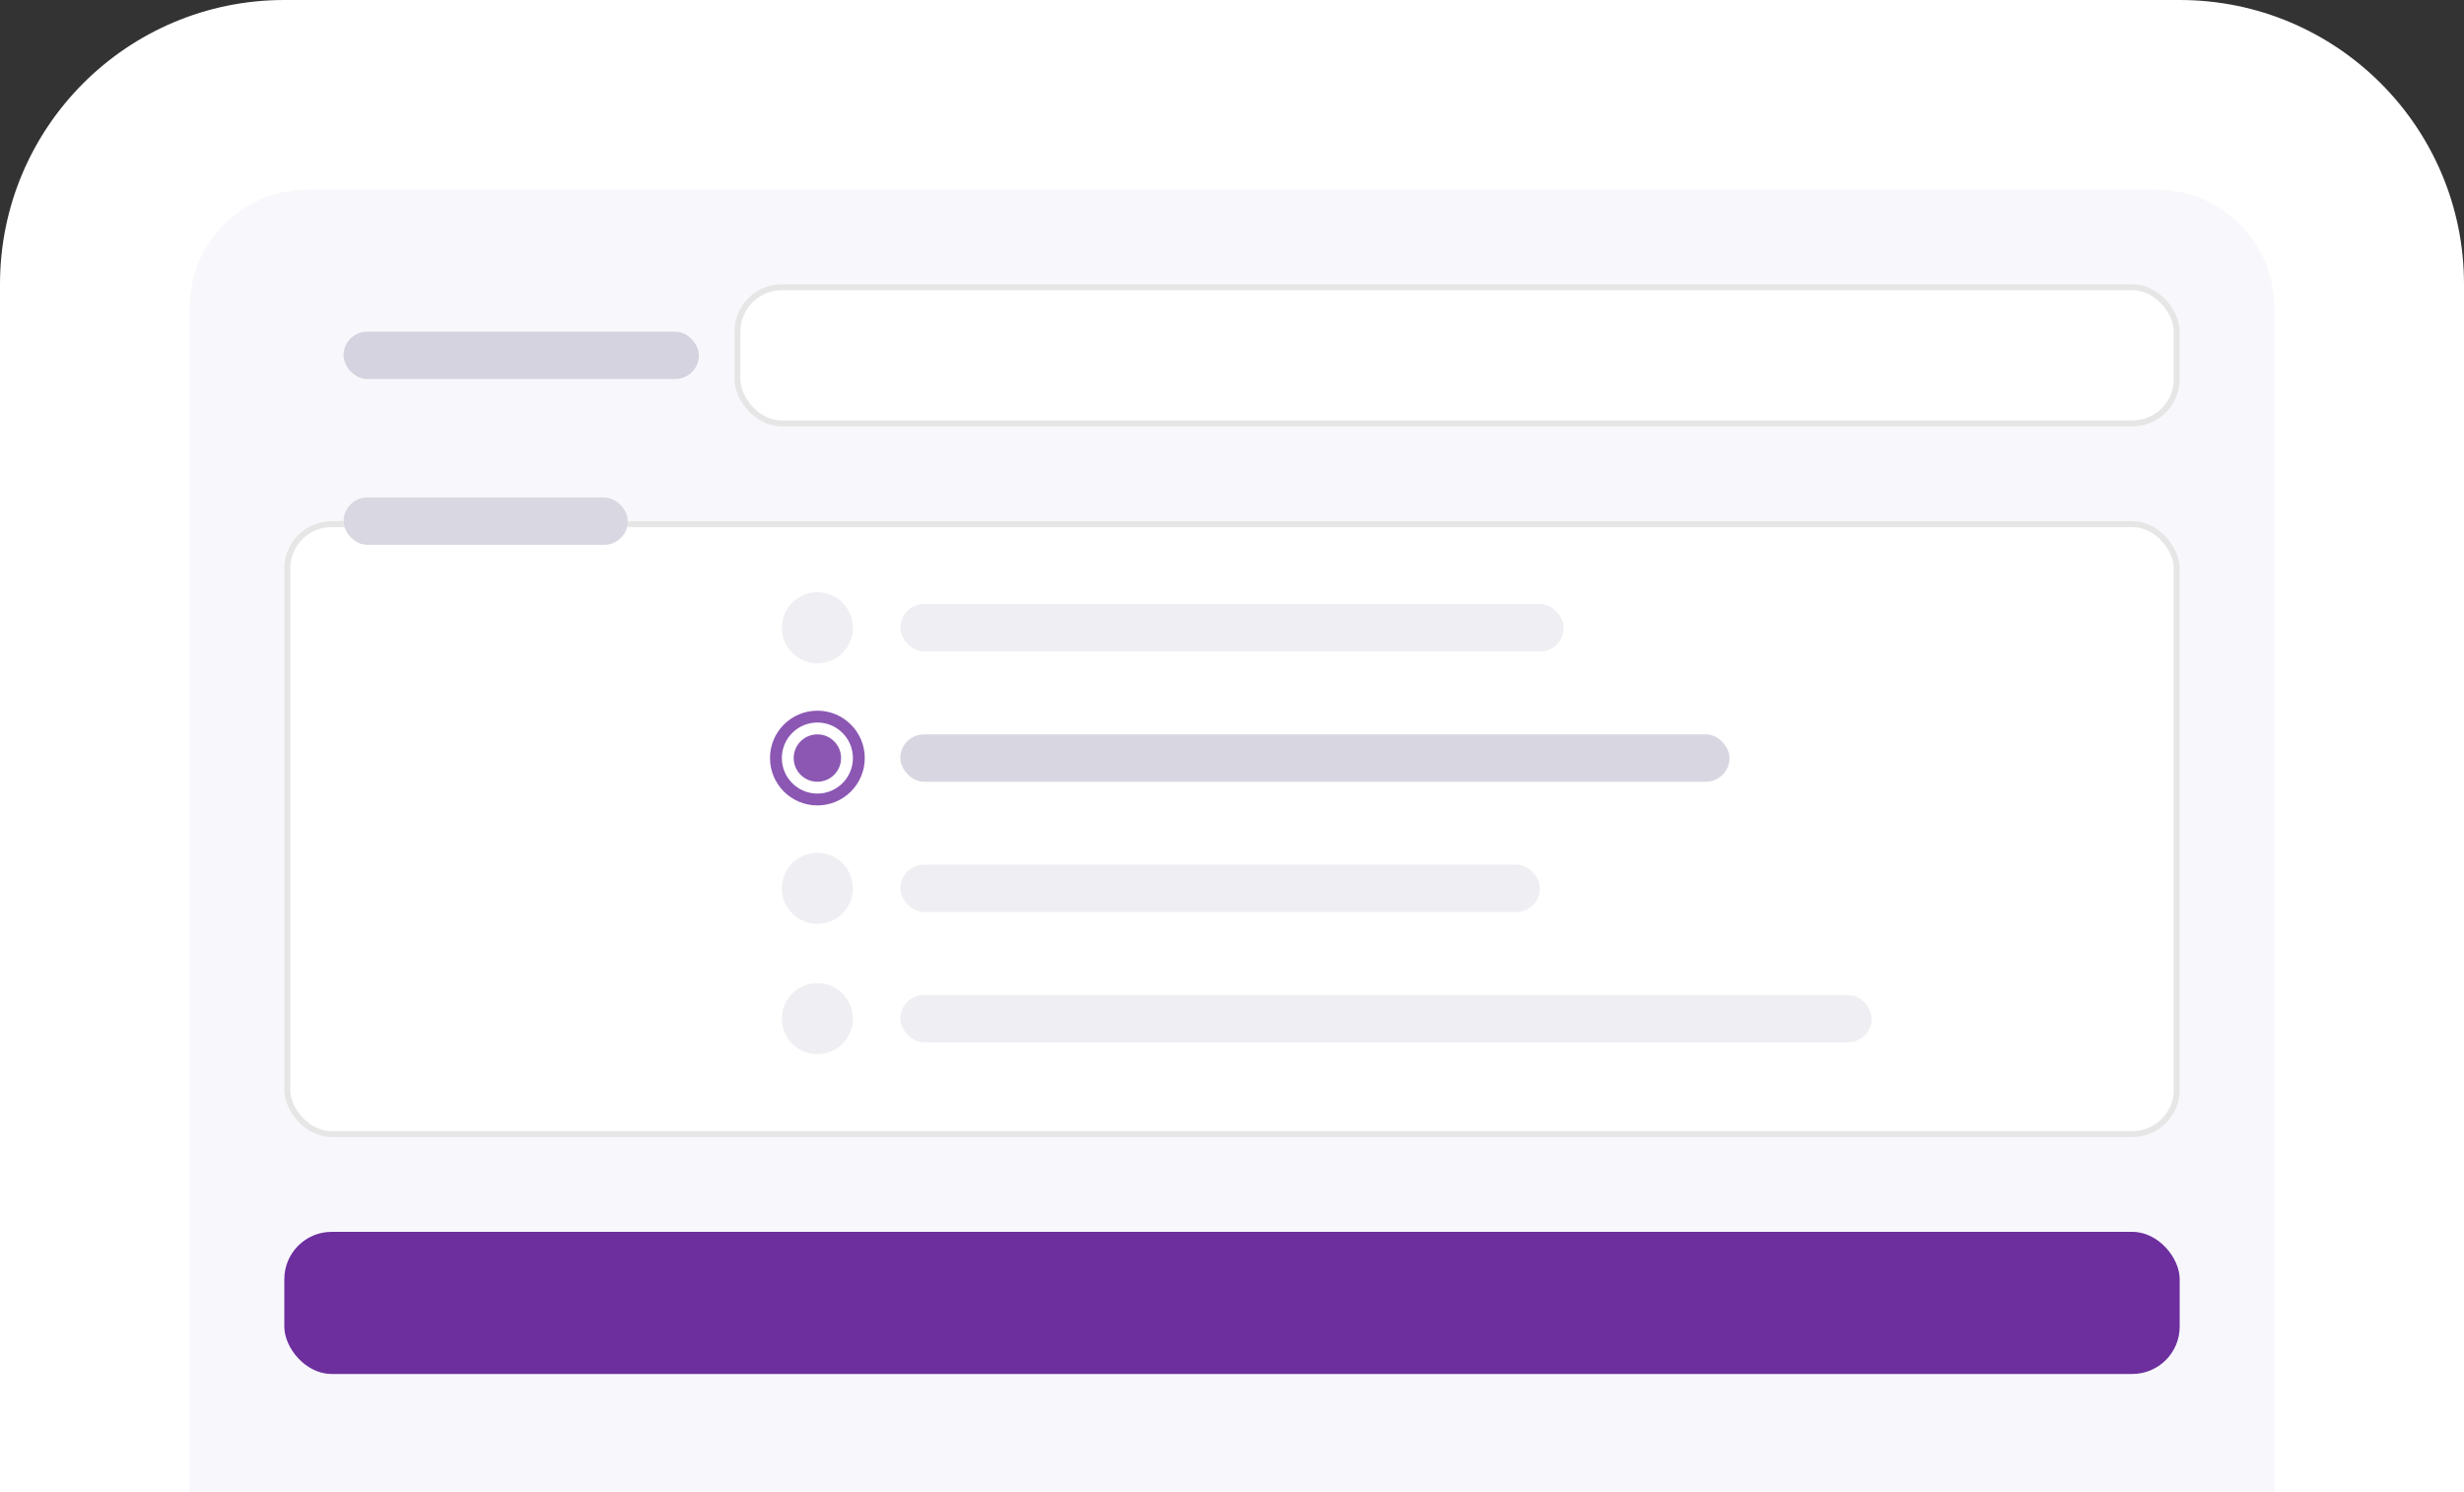 <svg width="208" height="126" viewBox="0 0 208 126" fill="none" xmlns="http://www.w3.org/2000/svg">
<rect x="0" y="0" width="208" height="126" fill="#333333" stroke="none"/>
<path d="M0 24C0 10.745 10.745 0 24 0H184C197.255 0 208 10.745 208 24V126H0V24Z" fill="white"/>
<path d="M16 26C16 20.477 20.477 16 26 16H182C187.523 16 192 20.477 192 26V126H16V26Z" fill="#F8F8FC"/>
<rect opacity="0.5" x="29" y="28" width="30" height="4" rx="2" fill="#B3AFC3"/>
<rect x="24.25" y="44.25" width="159.5" height="51.5" rx="3.75" fill="white" stroke="#E6E6E6" stroke-width="0.5"/>
<rect x="62.25" y="24.25" width="121.5" height="11.5" rx="3.75" fill="white" stroke="#E6E6E6" stroke-width="0.5"/>
<rect x="29" y="42" width="24" height="4" rx="2" fill="white"/>
<g opacity="0.5">
<rect x="29" y="42" width="24" height="4" rx="2" fill="white"/>
<rect x="29" y="42" width="24" height="4" rx="2" fill="#B3AFC3"/>
</g>
<rect x="24" y="104" width="160" height="12" rx="4" fill="#6D2F9E"/>
<circle opacity="0.2" cx="69" cy="53" r="3" fill="#B3AFC3"/>
<circle cx="69" cy="64" r="3.5" stroke="#8B57B3"/>
<circle opacity="0.2" cx="69" cy="86" r="3" fill="#B3AFC3"/>
<circle opacity="0.2" cx="69" cy="75" r="3" fill="#B3AFC3"/>
<rect opacity="0.2" x="76" y="51" width="56" height="4" rx="2" fill="#B3AFC3"/>
<rect opacity="0.5" x="76" y="62" width="70" height="4" rx="2" fill="#B3AFC3"/>
<rect opacity="0.2" x="76" y="73" width="54" height="4" rx="2" fill="#B3AFC3"/>
<rect opacity="0.2" x="76" y="84" width="82" height="4" rx="2" fill="#B3AFC3"/>
<circle cx="69" cy="64" r="1.5" fill="#8B57B3" stroke="#8B57B3"/>
</svg>
